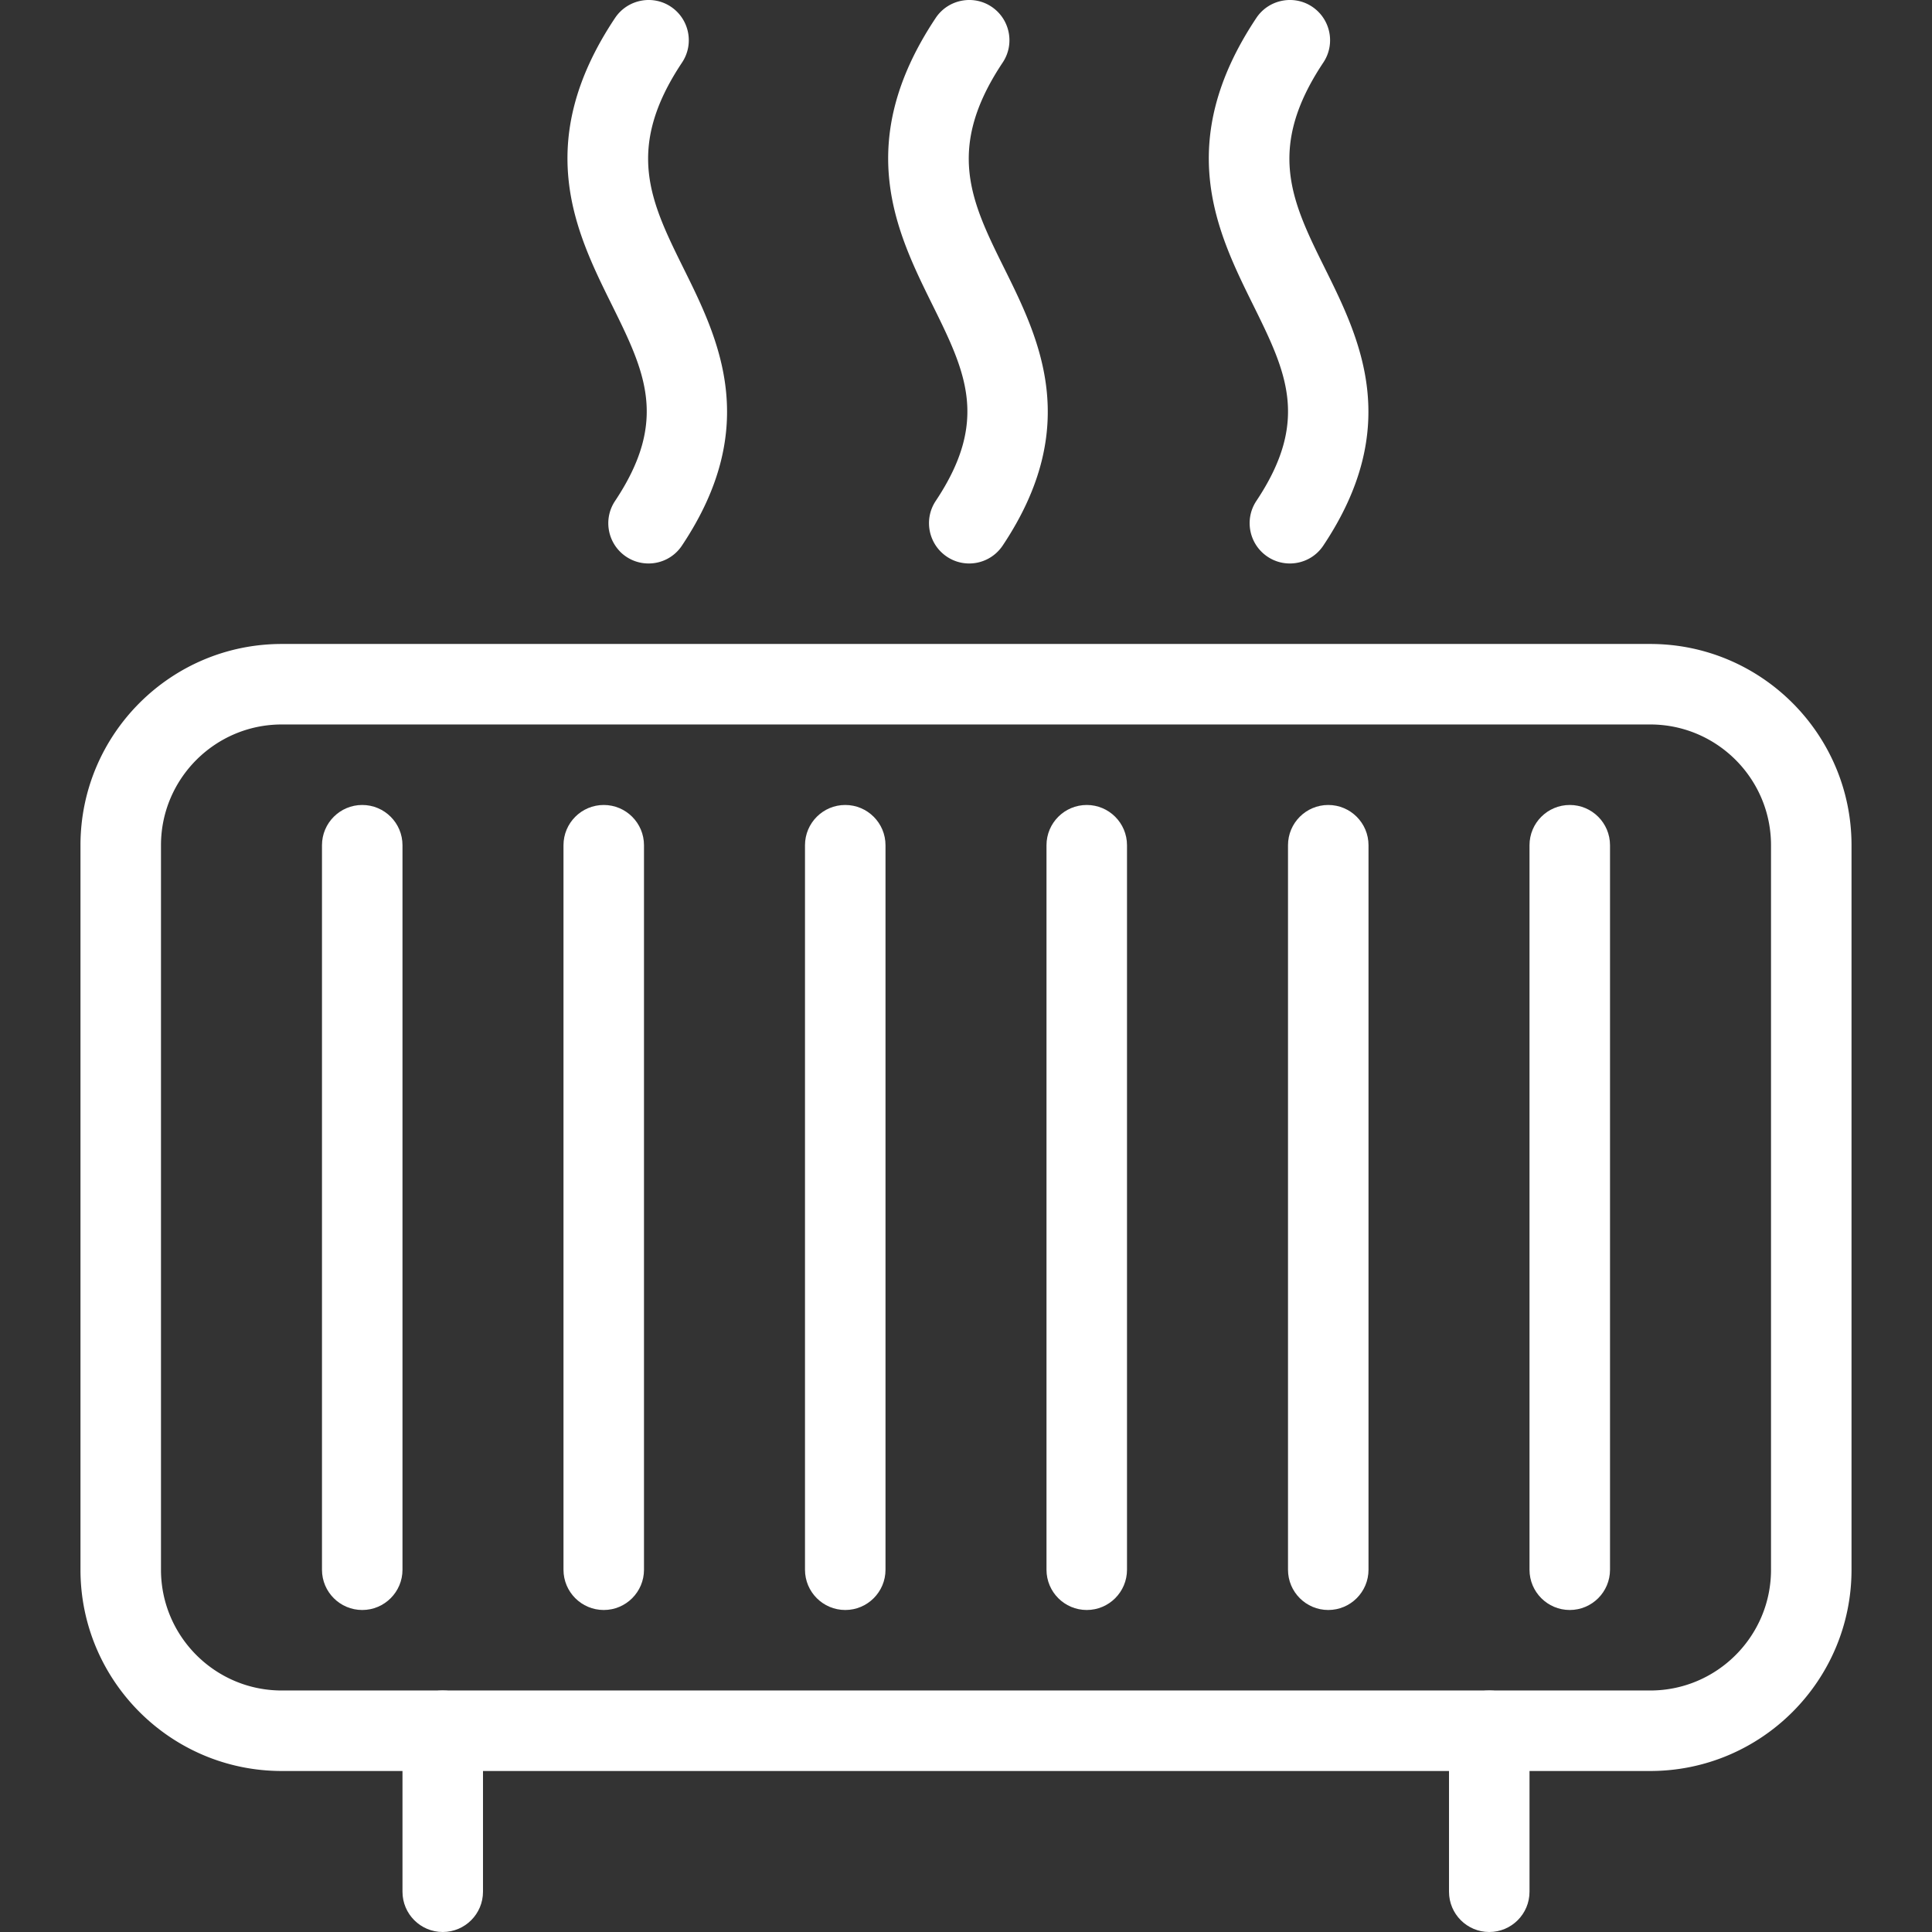 <?xml version="1.0" encoding="UTF-8"?> <svg xmlns="http://www.w3.org/2000/svg" xmlns:xlink="http://www.w3.org/1999/xlink" version="1.1" width="512" height="512" x="0" y="0" viewBox="0 0 511.989 511.989" style="enable-background:new 0 0 512 512" xml:space="preserve" class=""><rect x="0" y="0" width="511.989" height="511.989" fill="#333333" stroke="none"/> <g> <path d="M181.178 71.178c-8.768-17.728-15.68-31.723-.427-54.613 3.264-4.907 1.92-11.52-2.965-14.784-4.843-3.243-11.499-1.941-14.784 2.965-22.101 33.109-10.368 56.832-.939 75.883 8.811 17.835 15.189 30.72.939 52.117-3.285 4.907-1.941 11.52 2.944 14.784a10.615 10.615 0 0 0 5.931 1.792c3.435 0 6.805-1.664 8.853-4.757 21.099-31.616 9.664-54.784.448-73.387zM266.17 71.178c-8.789-17.728-15.701-31.723-.448-54.613 3.264-4.907 1.92-11.52-2.965-14.784-4.843-3.243-11.52-1.941-14.784 2.965-22.08 33.131-10.347 56.853-.939 75.904 8.811 17.835 15.189 30.72.939 52.096-3.264 4.907-1.92 11.52 2.965 14.784a10.546 10.546 0 0 0 5.909 1.792c3.435 0 6.805-1.664 8.875-4.757 21.099-31.616 9.664-54.784.448-73.387zM351.141 71.178c-8.789-17.728-15.701-31.723-.448-54.613 3.264-4.907 1.92-11.52-2.965-14.784-4.843-3.243-11.52-1.941-14.784 2.965-22.08 33.131-10.347 56.853-.939 75.904 8.811 17.835 15.189 30.72.939 52.096-3.264 4.907-1.92 11.52 2.965 14.784a10.546 10.546 0 0 0 5.909 1.792c3.456 0 6.827-1.664 8.875-4.757 21.099-31.616 9.664-54.784.448-73.387zM437.328 170.655H74.661c-29.419 0-53.333 23.936-53.333 53.333v192c0 29.397 23.915 53.333 53.333 53.333h362.667c29.419 0 53.333-23.936 53.333-53.333v-192c0-29.397-23.915-53.333-53.333-53.333zm32 245.334c0 17.643-14.357 32-32 32H74.661c-17.643 0-32-14.357-32-32v-192c0-17.643 14.357-32 32-32h362.667c17.643 0 32 14.357 32 32v192z" fill="#ffffff" opacity="1" data-original="#000000" class=""></path> <path d="M95.994 213.322c-5.888 0-10.667 4.779-10.667 10.667v192c0 5.888 4.779 10.667 10.667 10.667s10.667-4.779 10.667-10.667v-192c0-5.888-4.779-10.667-10.667-10.667zM159.994 213.322c-5.888 0-10.667 4.779-10.667 10.667v192c0 5.888 4.779 10.667 10.667 10.667s10.667-4.779 10.667-10.667v-192c0-5.888-4.779-10.667-10.667-10.667zM223.994 213.322c-5.888 0-10.667 4.779-10.667 10.667v192c0 5.888 4.779 10.667 10.667 10.667s10.667-4.779 10.667-10.667v-192c0-5.888-4.779-10.667-10.667-10.667zM287.994 213.322c-5.888 0-10.667 4.779-10.667 10.667v192c0 5.888 4.779 10.667 10.667 10.667s10.667-4.779 10.667-10.667v-192c0-5.888-4.779-10.667-10.667-10.667zM351.994 213.322c-5.888 0-10.667 4.779-10.667 10.667v192c0 5.888 4.779 10.667 10.667 10.667s10.667-4.779 10.667-10.667v-192c0-5.888-4.779-10.667-10.667-10.667zM415.994 213.322c-5.888 0-10.667 4.779-10.667 10.667v192c0 5.888 4.779 10.667 10.667 10.667s10.667-4.779 10.667-10.667v-192c0-5.888-4.779-10.667-10.667-10.667zM117.328 447.989c-5.888 0-10.667 4.779-10.667 10.667v42.667c0 5.888 4.779 10.667 10.667 10.667s10.667-4.779 10.667-10.667v-42.667c-.001-5.889-4.779-10.667-10.667-10.667zM394.661 447.989c-5.888 0-10.667 4.779-10.667 10.667v42.667c0 5.888 4.779 10.667 10.667 10.667s10.667-4.779 10.667-10.667v-42.667c0-5.889-4.779-10.667-10.667-10.667z" fill="#ffffff" opacity="1" data-original="#000000" class=""></path> </g> </svg> 